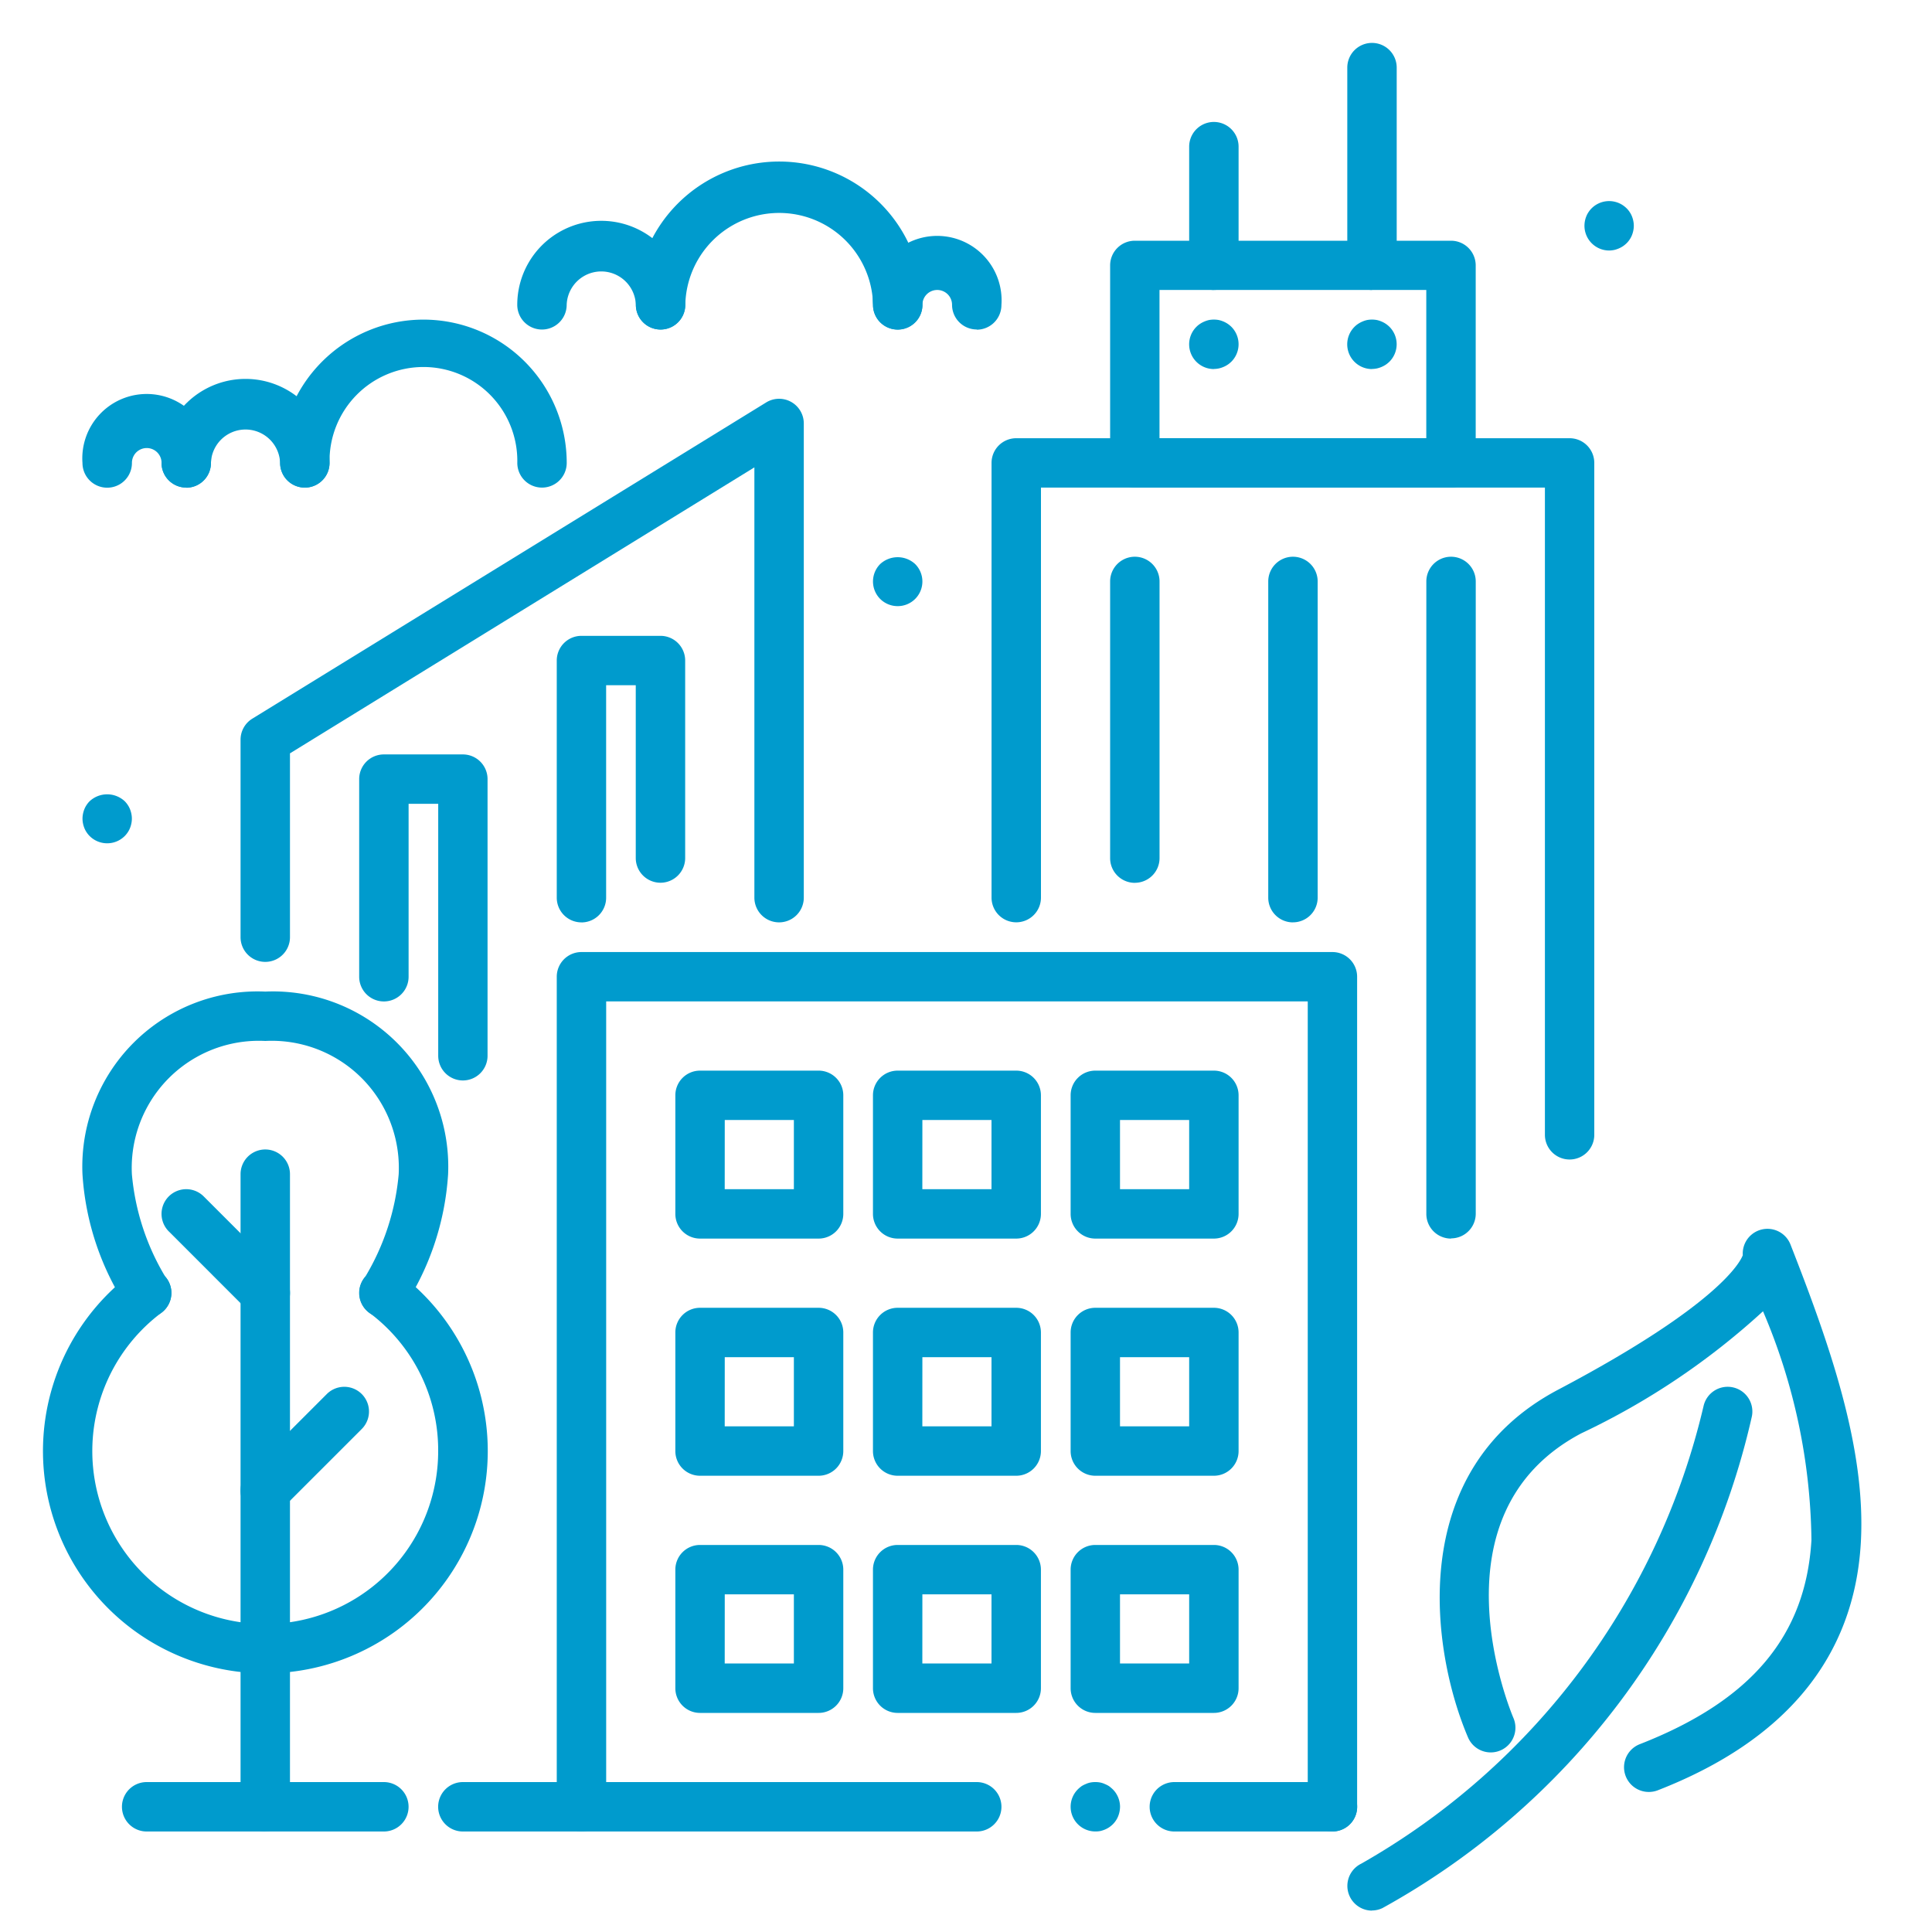 <svg xmlns="http://www.w3.org/2000/svg" xmlns:xlink="http://www.w3.org/1999/xlink" width="45" height="45" viewBox="0 0 45 45"><defs><clipPath id="a"><rect width="42.35" height="43.5" fill="#009bcd"/></clipPath></defs><g transform="translate(20856 22911)"><rect width="45" height="45" transform="translate(-20856 -22911)" fill="none"/><g transform="translate(-20855 -22910)"><g clip-path="url(#a)"><path d="M70.067,112.483a.575.575,0,0,1-.575-.575V93.15H53.151v18.758a.575.575,0,0,1-1.151,0V92.574A.575.575,0,0,1,52.575,92H70.067a.575.575,0,0,1,.575.575v19.333a.575.575,0,0,1-.575.575" transform="translate(-40.032 -70.825)" fill="#009bcd"/><path d="M20.575,49.118A.575.575,0,0,1,20,48.543v-4.6a.575.575,0,0,1,.274-.49l11.968-7.365a.575.575,0,0,1,.877.49V47.622a.575.575,0,0,1-1.151,0V37.6L21.151,44.261v4.282a.575.575,0,0,1-.575.575" transform="translate(-15.397 -27.714)" fill="#009bcd"/><path d="M109.464,56.8a.575.575,0,0,1-.575-.575V41.15H97.151V50.7A.575.575,0,1,1,96,50.7V40.574A.575.575,0,0,1,96.575,40h12.889a.575.575,0,0,1,.575.575V56.225a.575.575,0,0,1-.575.575" transform="translate(-73.905 -30.793)" fill="#009bcd"/><path d="M115.94,25.754h-7.365a.575.575,0,0,1-.575-.575v-4.6a.575.575,0,0,1,.575-.575h7.365a.575.575,0,0,1,.575.575v4.6a.575.575,0,0,1-.575.575m-6.79-1.151h6.214V21.151h-6.214Z" transform="translate(-83.143 -15.397)" fill="#009bcd"/><path d="M116.575,11.912a.575.575,0,0,1-.575-.575V8.574a.575.575,0,0,1,1.151,0v2.762a.575.575,0,0,1-.575.575" transform="translate(-89.302 -6.158)" fill="#009bcd"/><path d="M132.575,5.753A.575.575,0,0,1,132,5.178V.574a.575.575,0,1,1,1.151,0v4.6a.575.575,0,0,1-.575.575" transform="translate(-101.619 0.001)" fill="#009bcd"/><path d="M108.575,59.594a.575.575,0,0,1-.575-.575V52.574a.575.575,0,0,1,1.151,0v6.444a.575.575,0,0,1-.575.575" transform="translate(-83.143 -40.031)" fill="#009bcd"/><path d="M124.575,60.515a.575.575,0,0,1-.575-.575V52.574a.575.575,0,0,1,1.151,0v7.365a.575.575,0,0,1-.575.575" transform="translate(-95.46 -40.031)" fill="#009bcd"/><path d="M140.575,67.88A.575.575,0,0,1,140,67.3V52.574a.575.575,0,1,1,1.151,0V67.3a.575.575,0,0,1-.575.575" transform="translate(-107.778 -40.031)" fill="#009bcd"/><path d="M116.576,29.151a.576.576,0,0,1-.408-.983.525.525,0,0,1,.087-.071.6.6,0,0,1,.1-.053.6.6,0,0,1,.108-.035.62.62,0,0,1,.226,0,.62.62,0,0,1,.207.087.639.639,0,0,1,.087.071.575.575,0,0,1,0,.812.639.639,0,0,1-.087.071.62.62,0,0,1-.207.087.629.629,0,0,1-.113.012" transform="translate(-89.302 -21.555)" fill="#009bcd"/><path d="M132.576,29.151a.576.576,0,0,1-.408-.983.515.515,0,0,1,.087-.071.6.6,0,0,1,.1-.053.592.592,0,0,1,.108-.035.619.619,0,0,1,.226,0,.624.624,0,0,1,.207.087.637.637,0,0,1,.087.071.575.575,0,0,1,0,.812.637.637,0,0,1-.087.071.624.624,0,0,1-.207.087.624.624,0,0,1-.113.012" transform="translate(-101.62 -21.555)" fill="#009bcd"/><path d="M67.337,107.912H64.575a.575.575,0,0,1-.575-.575v-2.762a.575.575,0,0,1,.575-.575h2.762a.575.575,0,0,1,.575.575v2.762a.575.575,0,0,1-.575.575m-2.187-1.151h1.611V105.15H65.151Z" transform="translate(-49.27 -80.063)" fill="#009bcd"/><path d="M87.337,107.912H84.575a.575.575,0,0,1-.575-.575v-2.762a.575.575,0,0,1,.575-.575h2.762a.575.575,0,0,1,.575.575v2.762a.575.575,0,0,1-.575.575m-2.187-1.151h1.611V105.15H85.151Z" transform="translate(-64.667 -80.063)" fill="#009bcd"/><path d="M107.337,107.912h-2.762a.575.575,0,0,1-.575-.575v-2.762a.575.575,0,0,1,.575-.575h2.762a.575.575,0,0,1,.575.575v2.762a.575.575,0,0,1-.575.575m-2.187-1.151h1.611V105.15h-1.611Z" transform="translate(-80.063 -80.063)" fill="#009bcd"/><path d="M67.337,131.912H64.575a.575.575,0,0,1-.575-.575v-2.762a.575.575,0,0,1,.575-.575h2.762a.575.575,0,0,1,.575.575v2.762a.575.575,0,0,1-.575.575m-2.187-1.151h1.611V129.15H65.151Z" transform="translate(-49.27 -98.539)" fill="#009bcd"/><path d="M87.337,131.912H84.575a.575.575,0,0,1-.575-.575v-2.762a.575.575,0,0,1,.575-.575h2.762a.575.575,0,0,1,.575.575v2.762a.575.575,0,0,1-.575.575m-2.187-1.151h1.611V129.15H85.151Z" transform="translate(-64.667 -98.539)" fill="#009bcd"/><path d="M107.337,131.912h-2.762a.575.575,0,0,1-.575-.575v-2.762a.575.575,0,0,1,.575-.575h2.762a.575.575,0,0,1,.575.575v2.762a.575.575,0,0,1-.575.575m-2.187-1.151h1.611V129.15h-1.611Z" transform="translate(-80.063 -98.539)" fill="#009bcd"/><path d="M67.337,155.912H64.575a.575.575,0,0,1-.575-.575v-2.762a.575.575,0,0,1,.575-.575h2.762a.575.575,0,0,1,.575.575v2.762a.575.575,0,0,1-.575.575m-2.187-1.151h1.611V153.15H65.151Z" transform="translate(-49.27 -117.015)" fill="#009bcd"/><path d="M87.337,155.912H84.575a.575.575,0,0,1-.575-.575v-2.762a.575.575,0,0,1,.575-.575h2.762a.575.575,0,0,1,.575.575v2.762a.575.575,0,0,1-.575.575m-2.187-1.151h1.611V153.15H85.151Z" transform="translate(-64.667 -117.015)" fill="#009bcd"/><path d="M107.337,155.912h-2.762a.575.575,0,0,1-.575-.575v-2.762a.575.575,0,0,1,.575-.575h2.762a.575.575,0,0,1,.575.575v2.762a.575.575,0,0,1-.575.575m-2.187-1.151h1.611V153.15h-1.611Z" transform="translate(-80.063 -117.015)" fill="#009bcd"/><path d="M34.417,79.594a.575.575,0,0,1-.575-.575V73.15h-.69v4.028a.575.575,0,0,1-1.151,0v-4.6A.575.575,0,0,1,32.575,72h1.841a.575.575,0,0,1,.575.575v6.444a.575.575,0,0,1-.575.575" transform="translate(-24.635 -55.428)" fill="#009bcd"/><path d="M52.575,66.674A.575.575,0,0,1,52,66.1V60.574A.575.575,0,0,1,52.575,60h1.841a.575.575,0,0,1,.575.575v4.6a.575.575,0,1,1-1.151,0V61.15h-.69V66.1a.575.575,0,0,1-.575.575" transform="translate(-40.032 -46.19)" fill="#009bcd"/><path d="M11.02,103.594a.575.575,0,0,1-.429-.959,5.6,5.6,0,0,0,.774-2.378A2.96,2.96,0,0,0,8.258,97.15a2.96,2.96,0,0,0-3.107,3.107,5.6,5.6,0,0,0,.774,2.378.575.575,0,0,1-.858.767A6.389,6.389,0,0,1,4,100.257,4.081,4.081,0,0,1,8.258,96a4.081,4.081,0,0,1,4.258,4.258,6.391,6.391,0,0,1-1.067,3.146.574.574,0,0,1-.429.192" transform="translate(-3.079 -73.904)" fill="#009bcd"/><path d="M5.179,133.435a5.179,5.179,0,0,1-3.108-9.321.575.575,0,0,1,.691.92,4.028,4.028,0,1,0,6.444,3.223A4,4,0,0,0,7.6,125.033a.575.575,0,0,1,.691-.92,5.179,5.179,0,0,1-3.108,9.321" transform="translate(0 -95.459)" fill="#009bcd"/><path d="M20.575,127.88A.575.575,0,0,1,20,127.3v-14.73a.575.575,0,0,1,1.151,0V127.3a.575.575,0,0,1-.575.575" transform="translate(-15.397 -86.221)" fill="#009bcd"/><path d="M20.575,138.991a.575.575,0,0,1-.407-.982l1.841-1.841a.575.575,0,1,1,.814.814l-1.841,1.841a.574.574,0,0,1-.407.168" transform="translate(-15.397 -104.698)" fill="#009bcd"/><path d="M14.417,118.991a.574.574,0,0,1-.407-.168l-1.841-1.841a.575.575,0,0,1,.814-.814l1.841,1.841a.575.575,0,0,1-.407.982" transform="translate(-9.238 -89.301)" fill="#009bcd"/><path d="M14.1,177.15H8.575a.575.575,0,1,1,0-1.151H14.1a.575.575,0,1,1,0,1.151" transform="translate(-6.159 -135.491)" fill="#009bcd"/><path d="M104.576,177.149a.575.575,0,0,1-.408-.98.707.707,0,0,1,.087-.074.608.608,0,0,1,.1-.051.459.459,0,0,1,.108-.035.62.62,0,0,1,.226,0,.459.459,0,0,1,.108.035.6.6,0,0,1,.1.051.931.931,0,0,1,.087.074.578.578,0,0,1,.168.405.625.625,0,0,1-.012.113.6.6,0,0,1-.032.108.5.5,0,0,1-.053.1.544.544,0,0,1-.071.087.637.637,0,0,1-.087.071.614.614,0,0,1-.1.053.691.691,0,0,1-.108.034.626.626,0,0,1-.113.009" transform="translate(-80.064 -135.491)" fill="#009bcd"/><path d="M116.258,177.15h-3.683a.575.575,0,1,1,0-1.151h3.683a.575.575,0,1,1,0,1.151" transform="translate(-86.222 -135.491)" fill="#009bcd"/><path d="M84.576,53.179a.577.577,0,0,1-.408-.168.576.576,0,0,1,0-.812.6.6,0,0,1,.815,0,.574.574,0,0,1-.407.98" transform="translate(-64.667 -40.061)" fill="#009bcd"/><path d="M156.576,17.151a.577.577,0,0,1-.575-.575.605.605,0,0,1,.011-.113.586.586,0,0,1,.032-.108.511.511,0,0,1,.053-.1.525.525,0,0,1,.071-.087.577.577,0,0,1,.728-.071.637.637,0,0,1,.087.071.536.536,0,0,1,.071.087.5.5,0,0,1,.053.1.6.6,0,0,1,.032.108.547.547,0,0,1,0,.223.6.6,0,0,1-.032.108.5.5,0,0,1-.053.1.536.536,0,0,1-.071.087.637.637,0,0,1-.087.071.624.624,0,0,1-.207.087.624.624,0,0,1-.113.012" transform="translate(-120.096 -12.316)" fill="#009bcd"/><path d="M4.576,77.178a.577.577,0,0,1-.407-.168.544.544,0,0,1-.071-.087.512.512,0,0,1-.053-.1.6.6,0,0,1-.032-.108.557.557,0,0,1,0-.223.6.6,0,0,1,.032-.108.51.51,0,0,1,.053-.1.525.525,0,0,1,.071-.087.6.6,0,0,1,.815,0,.548.548,0,0,1,.071.087.524.524,0,0,1,.053.1.6.6,0,0,1,.032.108.546.546,0,0,1,0,.223.6.6,0,0,1-.032.108.526.526,0,0,1-.053.1.569.569,0,0,1-.071.087.578.578,0,0,1-.407.168" transform="translate(-3.08 -58.536)" fill="#009bcd"/><path d="M51.337,20.531a.575.575,0,0,1-.575-.575.806.806,0,0,0-1.611,0,.575.575,0,0,1-1.151,0,1.956,1.956,0,0,1,3.913,0,.575.575,0,0,1-.575.575" transform="translate(-36.952 -13.856)" fill="#009bcd"/><path d="M66.1,15.912a.575.575,0,0,1-.575-.575,2.187,2.187,0,0,0-4.373,0,.575.575,0,0,1-1.151,0,3.337,3.337,0,0,1,6.675,0,.575.575,0,0,1-.575.575" transform="translate(-46.19 -9.237)" fill="#009bcd"/><path d="M86.417,22.07a.575.575,0,0,1-.575-.575.345.345,0,1,0-.69,0A.575.575,0,1,1,84,21.5a1.5,1.5,0,1,1,2.992,0,.575.575,0,0,1-.575.575" transform="translate(-64.667 -15.396)" fill="#009bcd"/><path d="M15.337,36.531a.575.575,0,0,1-.575-.575.806.806,0,0,0-1.611,0,.575.575,0,1,1-1.151,0,1.956,1.956,0,0,1,3.913,0,.575.575,0,0,1-.575.575" transform="translate(-9.238 -26.174)" fill="#009bcd"/><path d="M30.1,31.912a.575.575,0,0,1-.575-.575,2.187,2.187,0,1,0-4.373,0,.575.575,0,0,1-1.151,0,3.337,3.337,0,1,1,6.675,0,.575.575,0,0,1-.575.575" transform="translate(-18.476 -21.555)" fill="#009bcd"/><path d="M6.417,38.07a.575.575,0,0,1-.575-.575.345.345,0,0,0-.69,0A.575.575,0,0,1,4,37.5a1.5,1.5,0,1,1,2.992,0,.575.575,0,0,1-.575.575" transform="translate(-3.079 -27.714)" fill="#009bcd"/><path d="M52.544,177.15H40.575a.575.575,0,1,1,0-1.151H52.544a.575.575,0,1,1,0,1.151" transform="translate(-30.794 -135.491)" fill="#009bcd"/><path d="M146.208,133.118a.576.576,0,0,1-.209-1.112c2.6-1.015,3.869-2.526,4-4.756a13.944,13.944,0,0,0-1.128-5.328,16.989,16.989,0,0,1-4.233,2.843c-3.548,1.873-1.662,6.438-1.58,6.631a.575.575,0,0,1-1.058.452c-.843-1.973-1.49-6.205,2.1-8.1,3.762-1.985,4.245-2.987,4.3-3.132a.576.576,0,0,1,1.11-.251c.9,2.3,1.767,4.737,1.639,6.952-.154,2.658-1.744,4.6-4.728,5.762a.577.577,0,0,1-.209.039m2.215-12.366h0m0,0h0Zm0,0h0Z" transform="translate(-108.807 -92.38)" fill="#009bcd"/><path d="M132.575,148.2a.576.576,0,0,1-.249-1.094A16.618,16.618,0,0,0,140.3,136.44a.575.575,0,1,1,1.119.269,17.47,17.47,0,0,1-8.6,11.432.573.573,0,0,1-.248.056" transform="translate(-101.619 -104.698)" fill="#009bcd"/></g></g></g></svg>